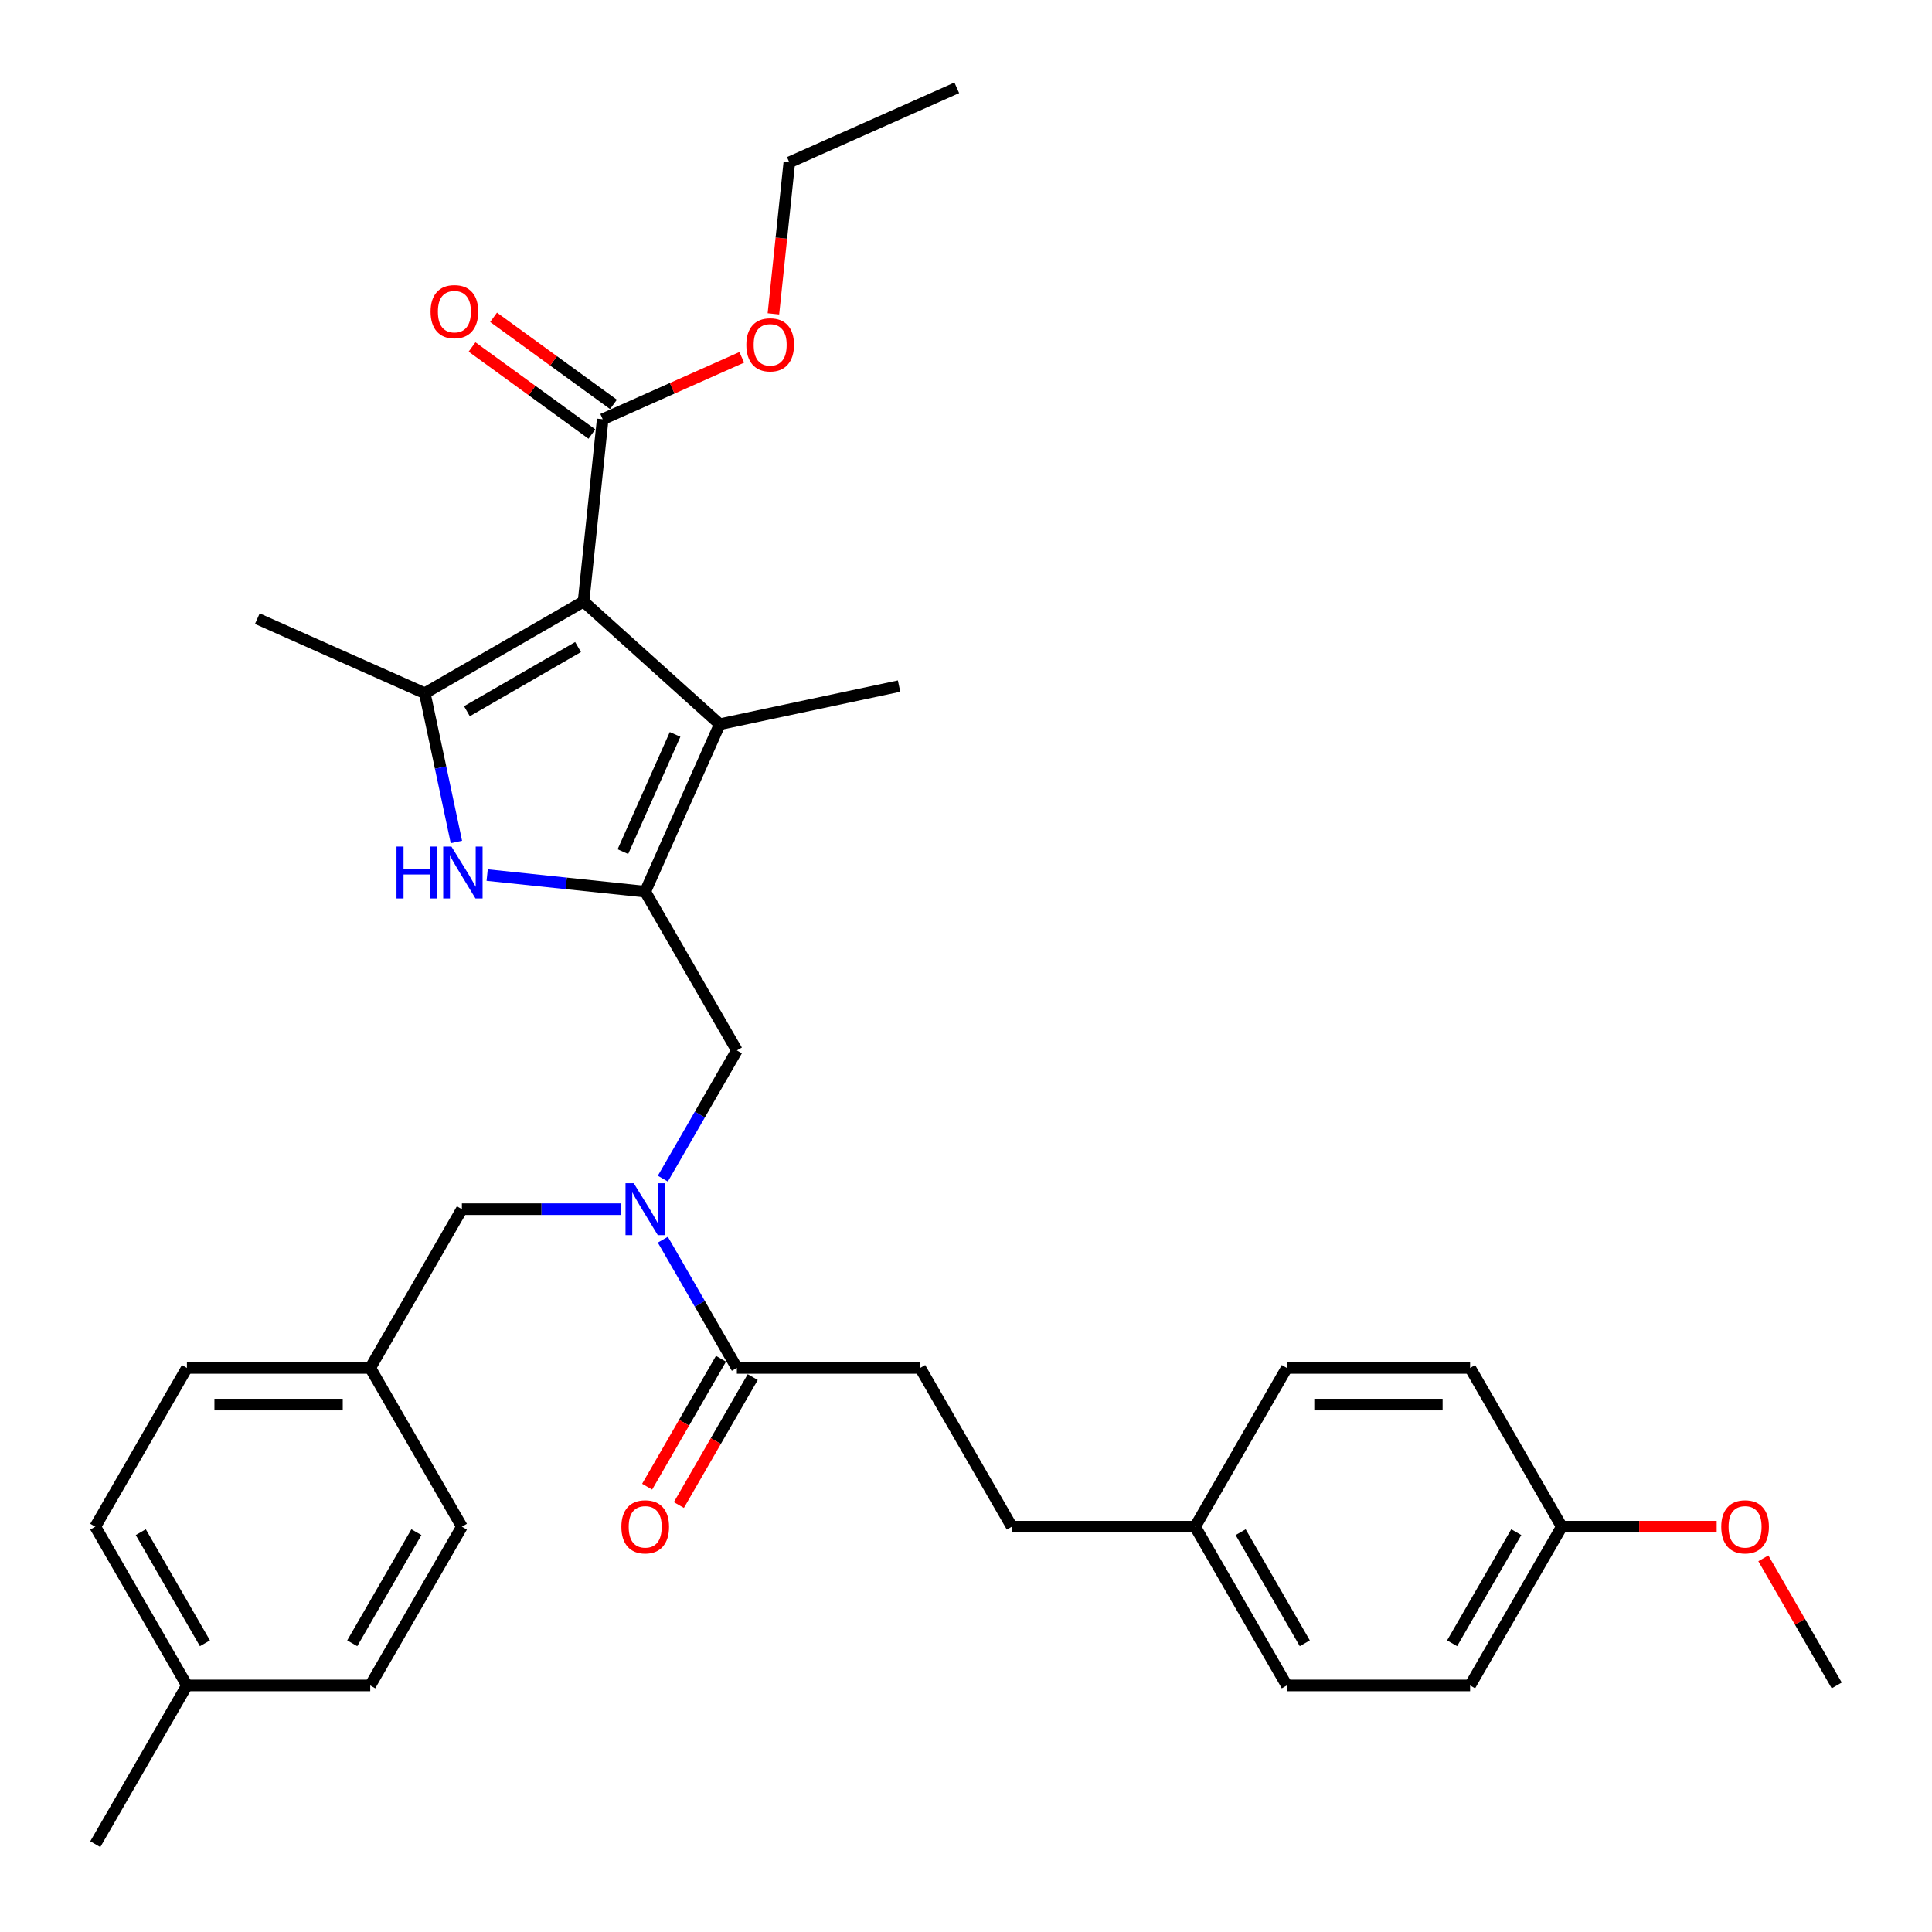 <?xml version='1.0' encoding='iso-8859-1'?>
<svg version='1.1' baseProfile='full'
              xmlns='http://www.w3.org/2000/svg'
                      xmlns:rdkit='http://www.rdkit.org/xml'
                      xmlns:xlink='http://www.w3.org/1999/xlink'
                  xml:space='preserve'
width='1000px' height='1000px' viewBox='0 0 1000 1000'>
<!-- END OF HEADER -->
<rect style='opacity:1.0;fill:#FFFFFF;stroke:none' width='1000' height='1000' x='0' y='0'> </rect>
<path class='bond-1' d='M 302.039,311.361 L 219.869,358.802' style='fill:none;fill-rule:evenodd;stroke:#000000;stroke-width:6px;stroke-linecap:butt;stroke-linejoin:miter;stroke-opacity:1' />
<path class='bond-1' d='M 299.201,334.911 L 241.683,368.12' style='fill:none;fill-rule:evenodd;stroke:#000000;stroke-width:6px;stroke-linecap:butt;stroke-linejoin:miter;stroke-opacity:1' />
<path class='bond-3' d='M 302.039,311.361 L 372.549,374.849' style='fill:none;fill-rule:evenodd;stroke:#000000;stroke-width:6px;stroke-linecap:butt;stroke-linejoin:miter;stroke-opacity:1' />
<path class='bond-5' d='M 302.039,311.361 L 311.957,217' style='fill:none;fill-rule:evenodd;stroke:#000000;stroke-width:6px;stroke-linecap:butt;stroke-linejoin:miter;stroke-opacity:1' />
<path class='bond-0' d='M 333.958,461.528 L 372.549,374.849' style='fill:none;fill-rule:evenodd;stroke:#000000;stroke-width:6px;stroke-linecap:butt;stroke-linejoin:miter;stroke-opacity:1' />
<path class='bond-0' d='M 322.411,440.807 L 349.425,380.133' style='fill:none;fill-rule:evenodd;stroke:#000000;stroke-width:6px;stroke-linecap:butt;stroke-linejoin:miter;stroke-opacity:1' />
<path class='bond-6' d='M 333.958,461.528 L 381.398,543.697' style='fill:none;fill-rule:evenodd;stroke:#000000;stroke-width:6px;stroke-linecap:butt;stroke-linejoin:miter;stroke-opacity:1' />
<path class='bond-33' d='M 333.958,461.528 L 293.058,457.229' style='fill:none;fill-rule:evenodd;stroke:#000000;stroke-width:6px;stroke-linecap:butt;stroke-linejoin:miter;stroke-opacity:1' />
<path class='bond-33' d='M 293.058,457.229 L 252.158,452.93' style='fill:none;fill-rule:evenodd;stroke:#0000FF;stroke-width:6px;stroke-linecap:butt;stroke-linejoin:miter;stroke-opacity:1' />
<path class='bond-2' d='M 219.869,358.802 L 228.053,397.302' style='fill:none;fill-rule:evenodd;stroke:#000000;stroke-width:6px;stroke-linecap:butt;stroke-linejoin:miter;stroke-opacity:1' />
<path class='bond-2' d='M 228.053,397.302 L 236.236,435.803' style='fill:none;fill-rule:evenodd;stroke:#0000FF;stroke-width:6px;stroke-linecap:butt;stroke-linejoin:miter;stroke-opacity:1' />
<path class='bond-14' d='M 219.869,358.802 L 133.191,320.21' style='fill:none;fill-rule:evenodd;stroke:#000000;stroke-width:6px;stroke-linecap:butt;stroke-linejoin:miter;stroke-opacity:1' />
<path class='bond-18' d='M 372.549,374.849 L 465.357,355.122' style='fill:none;fill-rule:evenodd;stroke:#000000;stroke-width:6px;stroke-linecap:butt;stroke-linejoin:miter;stroke-opacity:1' />
<path class='bond-4' d='M 343.084,610.06 L 362.241,576.878' style='fill:none;fill-rule:evenodd;stroke:#0000FF;stroke-width:6px;stroke-linecap:butt;stroke-linejoin:miter;stroke-opacity:1' />
<path class='bond-4' d='M 362.241,576.878 L 381.398,543.697' style='fill:none;fill-rule:evenodd;stroke:#000000;stroke-width:6px;stroke-linecap:butt;stroke-linejoin:miter;stroke-opacity:1' />
<path class='bond-7' d='M 343.084,641.674 L 362.241,674.855' style='fill:none;fill-rule:evenodd;stroke:#0000FF;stroke-width:6px;stroke-linecap:butt;stroke-linejoin:miter;stroke-opacity:1' />
<path class='bond-7' d='M 362.241,674.855 L 381.398,708.037' style='fill:none;fill-rule:evenodd;stroke:#000000;stroke-width:6px;stroke-linecap:butt;stroke-linejoin:miter;stroke-opacity:1' />
<path class='bond-8' d='M 321.395,625.867 L 280.236,625.867' style='fill:none;fill-rule:evenodd;stroke:#0000FF;stroke-width:6px;stroke-linecap:butt;stroke-linejoin:miter;stroke-opacity:1' />
<path class='bond-8' d='M 280.236,625.867 L 239.076,625.867' style='fill:none;fill-rule:evenodd;stroke:#000000;stroke-width:6px;stroke-linecap:butt;stroke-linejoin:miter;stroke-opacity:1' />
<path class='bond-9' d='M 317.534,209.323 L 286.507,186.781' style='fill:none;fill-rule:evenodd;stroke:#000000;stroke-width:6px;stroke-linecap:butt;stroke-linejoin:miter;stroke-opacity:1' />
<path class='bond-9' d='M 286.507,186.781 L 255.48,164.239' style='fill:none;fill-rule:evenodd;stroke:#FF0000;stroke-width:6px;stroke-linecap:butt;stroke-linejoin:miter;stroke-opacity:1' />
<path class='bond-9' d='M 306.38,224.676 L 275.353,202.133' style='fill:none;fill-rule:evenodd;stroke:#000000;stroke-width:6px;stroke-linecap:butt;stroke-linejoin:miter;stroke-opacity:1' />
<path class='bond-9' d='M 275.353,202.133 L 244.326,179.591' style='fill:none;fill-rule:evenodd;stroke:#FF0000;stroke-width:6px;stroke-linecap:butt;stroke-linejoin:miter;stroke-opacity:1' />
<path class='bond-13' d='M 311.957,217 L 347.943,200.978' style='fill:none;fill-rule:evenodd;stroke:#000000;stroke-width:6px;stroke-linecap:butt;stroke-linejoin:miter;stroke-opacity:1' />
<path class='bond-13' d='M 347.943,200.978 L 383.928,184.956' style='fill:none;fill-rule:evenodd;stroke:#FF0000;stroke-width:6px;stroke-linecap:butt;stroke-linejoin:miter;stroke-opacity:1' />
<path class='bond-10' d='M 373.181,703.292 L 354.068,736.398' style='fill:none;fill-rule:evenodd;stroke:#000000;stroke-width:6px;stroke-linecap:butt;stroke-linejoin:miter;stroke-opacity:1' />
<path class='bond-10' d='M 354.068,736.398 L 334.955,769.503' style='fill:none;fill-rule:evenodd;stroke:#FF0000;stroke-width:6px;stroke-linecap:butt;stroke-linejoin:miter;stroke-opacity:1' />
<path class='bond-10' d='M 389.615,712.781 L 370.502,745.886' style='fill:none;fill-rule:evenodd;stroke:#000000;stroke-width:6px;stroke-linecap:butt;stroke-linejoin:miter;stroke-opacity:1' />
<path class='bond-10' d='M 370.502,745.886 L 351.389,778.991' style='fill:none;fill-rule:evenodd;stroke:#FF0000;stroke-width:6px;stroke-linecap:butt;stroke-linejoin:miter;stroke-opacity:1' />
<path class='bond-11' d='M 381.398,708.037 L 476.28,708.037' style='fill:none;fill-rule:evenodd;stroke:#000000;stroke-width:6px;stroke-linecap:butt;stroke-linejoin:miter;stroke-opacity:1' />
<path class='bond-12' d='M 239.076,625.867 L 191.636,708.037' style='fill:none;fill-rule:evenodd;stroke:#000000;stroke-width:6px;stroke-linecap:butt;stroke-linejoin:miter;stroke-opacity:1' />
<path class='bond-17' d='M 476.28,708.037 L 523.72,790.206' style='fill:none;fill-rule:evenodd;stroke:#000000;stroke-width:6px;stroke-linecap:butt;stroke-linejoin:miter;stroke-opacity:1' />
<path class='bond-20' d='M 191.636,708.037 L 239.076,790.206' style='fill:none;fill-rule:evenodd;stroke:#000000;stroke-width:6px;stroke-linecap:butt;stroke-linejoin:miter;stroke-opacity:1' />
<path class='bond-21' d='M 191.636,708.037 L 96.754,708.037' style='fill:none;fill-rule:evenodd;stroke:#000000;stroke-width:6px;stroke-linecap:butt;stroke-linejoin:miter;stroke-opacity:1' />
<path class='bond-21' d='M 177.403,727.013 L 110.987,727.013' style='fill:none;fill-rule:evenodd;stroke:#000000;stroke-width:6px;stroke-linecap:butt;stroke-linejoin:miter;stroke-opacity:1' />
<path class='bond-29' d='M 400.312,162.449 L 404.433,123.248' style='fill:none;fill-rule:evenodd;stroke:#FF0000;stroke-width:6px;stroke-linecap:butt;stroke-linejoin:miter;stroke-opacity:1' />
<path class='bond-29' d='M 404.433,123.248 L 408.553,84.046' style='fill:none;fill-rule:evenodd;stroke:#000000;stroke-width:6px;stroke-linecap:butt;stroke-linejoin:miter;stroke-opacity:1' />
<path class='bond-15' d='M 618.602,790.206 L 523.72,790.206' style='fill:none;fill-rule:evenodd;stroke:#000000;stroke-width:6px;stroke-linecap:butt;stroke-linejoin:miter;stroke-opacity:1' />
<path class='bond-22' d='M 618.602,790.206 L 666.042,708.037' style='fill:none;fill-rule:evenodd;stroke:#000000;stroke-width:6px;stroke-linecap:butt;stroke-linejoin:miter;stroke-opacity:1' />
<path class='bond-23' d='M 618.602,790.206 L 666.042,872.376' style='fill:none;fill-rule:evenodd;stroke:#000000;stroke-width:6px;stroke-linecap:butt;stroke-linejoin:miter;stroke-opacity:1' />
<path class='bond-23' d='M 642.152,793.043 L 675.36,850.562' style='fill:none;fill-rule:evenodd;stroke:#000000;stroke-width:6px;stroke-linecap:butt;stroke-linejoin:miter;stroke-opacity:1' />
<path class='bond-16' d='M 808.364,790.206 L 760.924,872.376' style='fill:none;fill-rule:evenodd;stroke:#000000;stroke-width:6px;stroke-linecap:butt;stroke-linejoin:miter;stroke-opacity:1' />
<path class='bond-16' d='M 784.814,793.043 L 751.606,850.562' style='fill:none;fill-rule:evenodd;stroke:#000000;stroke-width:6px;stroke-linecap:butt;stroke-linejoin:miter;stroke-opacity:1' />
<path class='bond-28' d='M 808.364,790.206 L 848.452,790.206' style='fill:none;fill-rule:evenodd;stroke:#000000;stroke-width:6px;stroke-linecap:butt;stroke-linejoin:miter;stroke-opacity:1' />
<path class='bond-28' d='M 848.452,790.206 L 888.539,790.206' style='fill:none;fill-rule:evenodd;stroke:#FF0000;stroke-width:6px;stroke-linecap:butt;stroke-linejoin:miter;stroke-opacity:1' />
<path class='bond-35' d='M 808.364,790.206 L 760.924,708.037' style='fill:none;fill-rule:evenodd;stroke:#000000;stroke-width:6px;stroke-linecap:butt;stroke-linejoin:miter;stroke-opacity:1' />
<path class='bond-19' d='M 96.754,872.376 L 49.314,790.206' style='fill:none;fill-rule:evenodd;stroke:#000000;stroke-width:6px;stroke-linecap:butt;stroke-linejoin:miter;stroke-opacity:1' />
<path class='bond-19' d='M 106.072,850.562 L 72.864,793.043' style='fill:none;fill-rule:evenodd;stroke:#000000;stroke-width:6px;stroke-linecap:butt;stroke-linejoin:miter;stroke-opacity:1' />
<path class='bond-30' d='M 96.754,872.376 L 49.314,954.545' style='fill:none;fill-rule:evenodd;stroke:#000000;stroke-width:6px;stroke-linecap:butt;stroke-linejoin:miter;stroke-opacity:1' />
<path class='bond-34' d='M 96.754,872.376 L 191.636,872.376' style='fill:none;fill-rule:evenodd;stroke:#000000;stroke-width:6px;stroke-linecap:butt;stroke-linejoin:miter;stroke-opacity:1' />
<path class='bond-27' d='M 239.076,790.206 L 191.636,872.376' style='fill:none;fill-rule:evenodd;stroke:#000000;stroke-width:6px;stroke-linecap:butt;stroke-linejoin:miter;stroke-opacity:1' />
<path class='bond-27' d='M 215.526,793.043 L 182.318,850.562' style='fill:none;fill-rule:evenodd;stroke:#000000;stroke-width:6px;stroke-linecap:butt;stroke-linejoin:miter;stroke-opacity:1' />
<path class='bond-26' d='M 96.754,708.037 L 49.314,790.206' style='fill:none;fill-rule:evenodd;stroke:#000000;stroke-width:6px;stroke-linecap:butt;stroke-linejoin:miter;stroke-opacity:1' />
<path class='bond-24' d='M 666.042,708.037 L 760.924,708.037' style='fill:none;fill-rule:evenodd;stroke:#000000;stroke-width:6px;stroke-linecap:butt;stroke-linejoin:miter;stroke-opacity:1' />
<path class='bond-24' d='M 680.275,727.013 L 746.691,727.013' style='fill:none;fill-rule:evenodd;stroke:#000000;stroke-width:6px;stroke-linecap:butt;stroke-linejoin:miter;stroke-opacity:1' />
<path class='bond-25' d='M 666.042,872.376 L 760.924,872.376' style='fill:none;fill-rule:evenodd;stroke:#000000;stroke-width:6px;stroke-linecap:butt;stroke-linejoin:miter;stroke-opacity:1' />
<path class='bond-31' d='M 912.701,806.583 L 931.694,839.479' style='fill:none;fill-rule:evenodd;stroke:#FF0000;stroke-width:6px;stroke-linecap:butt;stroke-linejoin:miter;stroke-opacity:1' />
<path class='bond-31' d='M 931.694,839.479 L 950.686,872.376' style='fill:none;fill-rule:evenodd;stroke:#000000;stroke-width:6px;stroke-linecap:butt;stroke-linejoin:miter;stroke-opacity:1' />
<path class='bond-32' d='M 408.553,84.046 L 495.231,45.455' style='fill:none;fill-rule:evenodd;stroke:#000000;stroke-width:6px;stroke-linecap:butt;stroke-linejoin:miter;stroke-opacity:1' />
<path  class='atom-3' d='M 205.23 438.175
L 208.874 438.175
L 208.874 449.598
L 222.612 449.598
L 222.612 438.175
L 226.256 438.175
L 226.256 465.045
L 222.612 465.045
L 222.612 452.634
L 208.874 452.634
L 208.874 465.045
L 205.23 465.045
L 205.23 438.175
' fill='#0000FF'/>
<path  class='atom-3' d='M 233.657 438.175
L 242.462 452.407
Q 243.334 453.811, 244.739 456.354
Q 246.143 458.897, 246.219 459.048
L 246.219 438.175
L 249.786 438.175
L 249.786 465.045
L 246.105 465.045
L 236.655 449.484
Q 235.554 447.663, 234.378 445.575
Q 233.239 443.488, 232.897 442.843
L 232.897 465.045
L 229.406 465.045
L 229.406 438.175
L 233.657 438.175
' fill='#0000FF'/>
<path  class='atom-5' d='M 328.018 612.432
L 336.823 626.664
Q 337.696 628.068, 339.1 630.611
Q 340.504 633.154, 340.58 633.306
L 340.58 612.432
L 344.148 612.432
L 344.148 639.302
L 340.467 639.302
L 331.016 623.742
Q 329.916 621.92, 328.739 619.832
Q 327.601 617.745, 327.259 617.1
L 327.259 639.302
L 323.767 639.302
L 323.767 612.432
L 328.018 612.432
' fill='#0000FF'/>
<path  class='atom-10' d='M 222.861 161.306
Q 222.861 154.854, 226.049 151.248
Q 229.237 147.643, 235.196 147.643
Q 241.155 147.643, 244.343 151.248
Q 247.531 154.854, 247.531 161.306
Q 247.531 167.833, 244.305 171.553
Q 241.079 175.234, 235.196 175.234
Q 229.275 175.234, 226.049 171.553
Q 222.861 167.871, 222.861 161.306
M 235.196 172.198
Q 239.295 172.198, 241.496 169.465
Q 243.735 166.695, 243.735 161.306
Q 243.735 156.03, 241.496 153.374
Q 239.295 150.679, 235.196 150.679
Q 231.097 150.679, 228.858 153.336
Q 226.657 155.992, 226.657 161.306
Q 226.657 166.733, 228.858 169.465
Q 231.097 172.198, 235.196 172.198
' fill='#FF0000'/>
<path  class='atom-11' d='M 321.623 790.282
Q 321.623 783.83, 324.811 780.225
Q 327.999 776.619, 333.958 776.619
Q 339.916 776.619, 343.104 780.225
Q 346.292 783.83, 346.292 790.282
Q 346.292 796.81, 343.066 800.529
Q 339.84 804.211, 333.958 804.211
Q 328.037 804.211, 324.811 800.529
Q 321.623 796.848, 321.623 790.282
M 333.958 801.174
Q 338.057 801.174, 340.258 798.442
Q 342.497 795.671, 342.497 790.282
Q 342.497 785.007, 340.258 782.35
Q 338.057 779.655, 333.958 779.655
Q 329.859 779.655, 327.62 782.312
Q 325.418 784.969, 325.418 790.282
Q 325.418 795.709, 327.62 798.442
Q 329.859 801.174, 333.958 801.174
' fill='#FF0000'/>
<path  class='atom-14' d='M 386.3 178.484
Q 386.3 172.032, 389.488 168.426
Q 392.676 164.821, 398.635 164.821
Q 404.594 164.821, 407.782 168.426
Q 410.97 172.032, 410.97 178.484
Q 410.97 185.012, 407.744 188.731
Q 404.518 192.412, 398.635 192.412
Q 392.714 192.412, 389.488 188.731
Q 386.3 185.05, 386.3 178.484
M 398.635 189.376
Q 402.734 189.376, 404.935 186.644
Q 407.174 183.873, 407.174 178.484
Q 407.174 173.208, 404.935 170.552
Q 402.734 167.857, 398.635 167.857
Q 394.536 167.857, 392.297 170.514
Q 390.096 173.17, 390.096 178.484
Q 390.096 183.911, 392.297 186.644
Q 394.536 189.376, 398.635 189.376
' fill='#FF0000'/>
<path  class='atom-29' d='M 890.911 790.282
Q 890.911 783.83, 894.099 780.225
Q 897.287 776.619, 903.246 776.619
Q 909.204 776.619, 912.392 780.225
Q 915.58 783.83, 915.58 790.282
Q 915.58 796.81, 912.354 800.529
Q 909.128 804.211, 903.246 804.211
Q 897.325 804.211, 894.099 800.529
Q 890.911 796.848, 890.911 790.282
M 903.246 801.174
Q 907.345 801.174, 909.546 798.442
Q 911.785 795.671, 911.785 790.282
Q 911.785 785.007, 909.546 782.35
Q 907.345 779.655, 903.246 779.655
Q 899.147 779.655, 896.908 782.312
Q 894.706 784.969, 894.706 790.282
Q 894.706 795.709, 896.908 798.442
Q 899.147 801.174, 903.246 801.174
' fill='#FF0000'/>
</svg>
